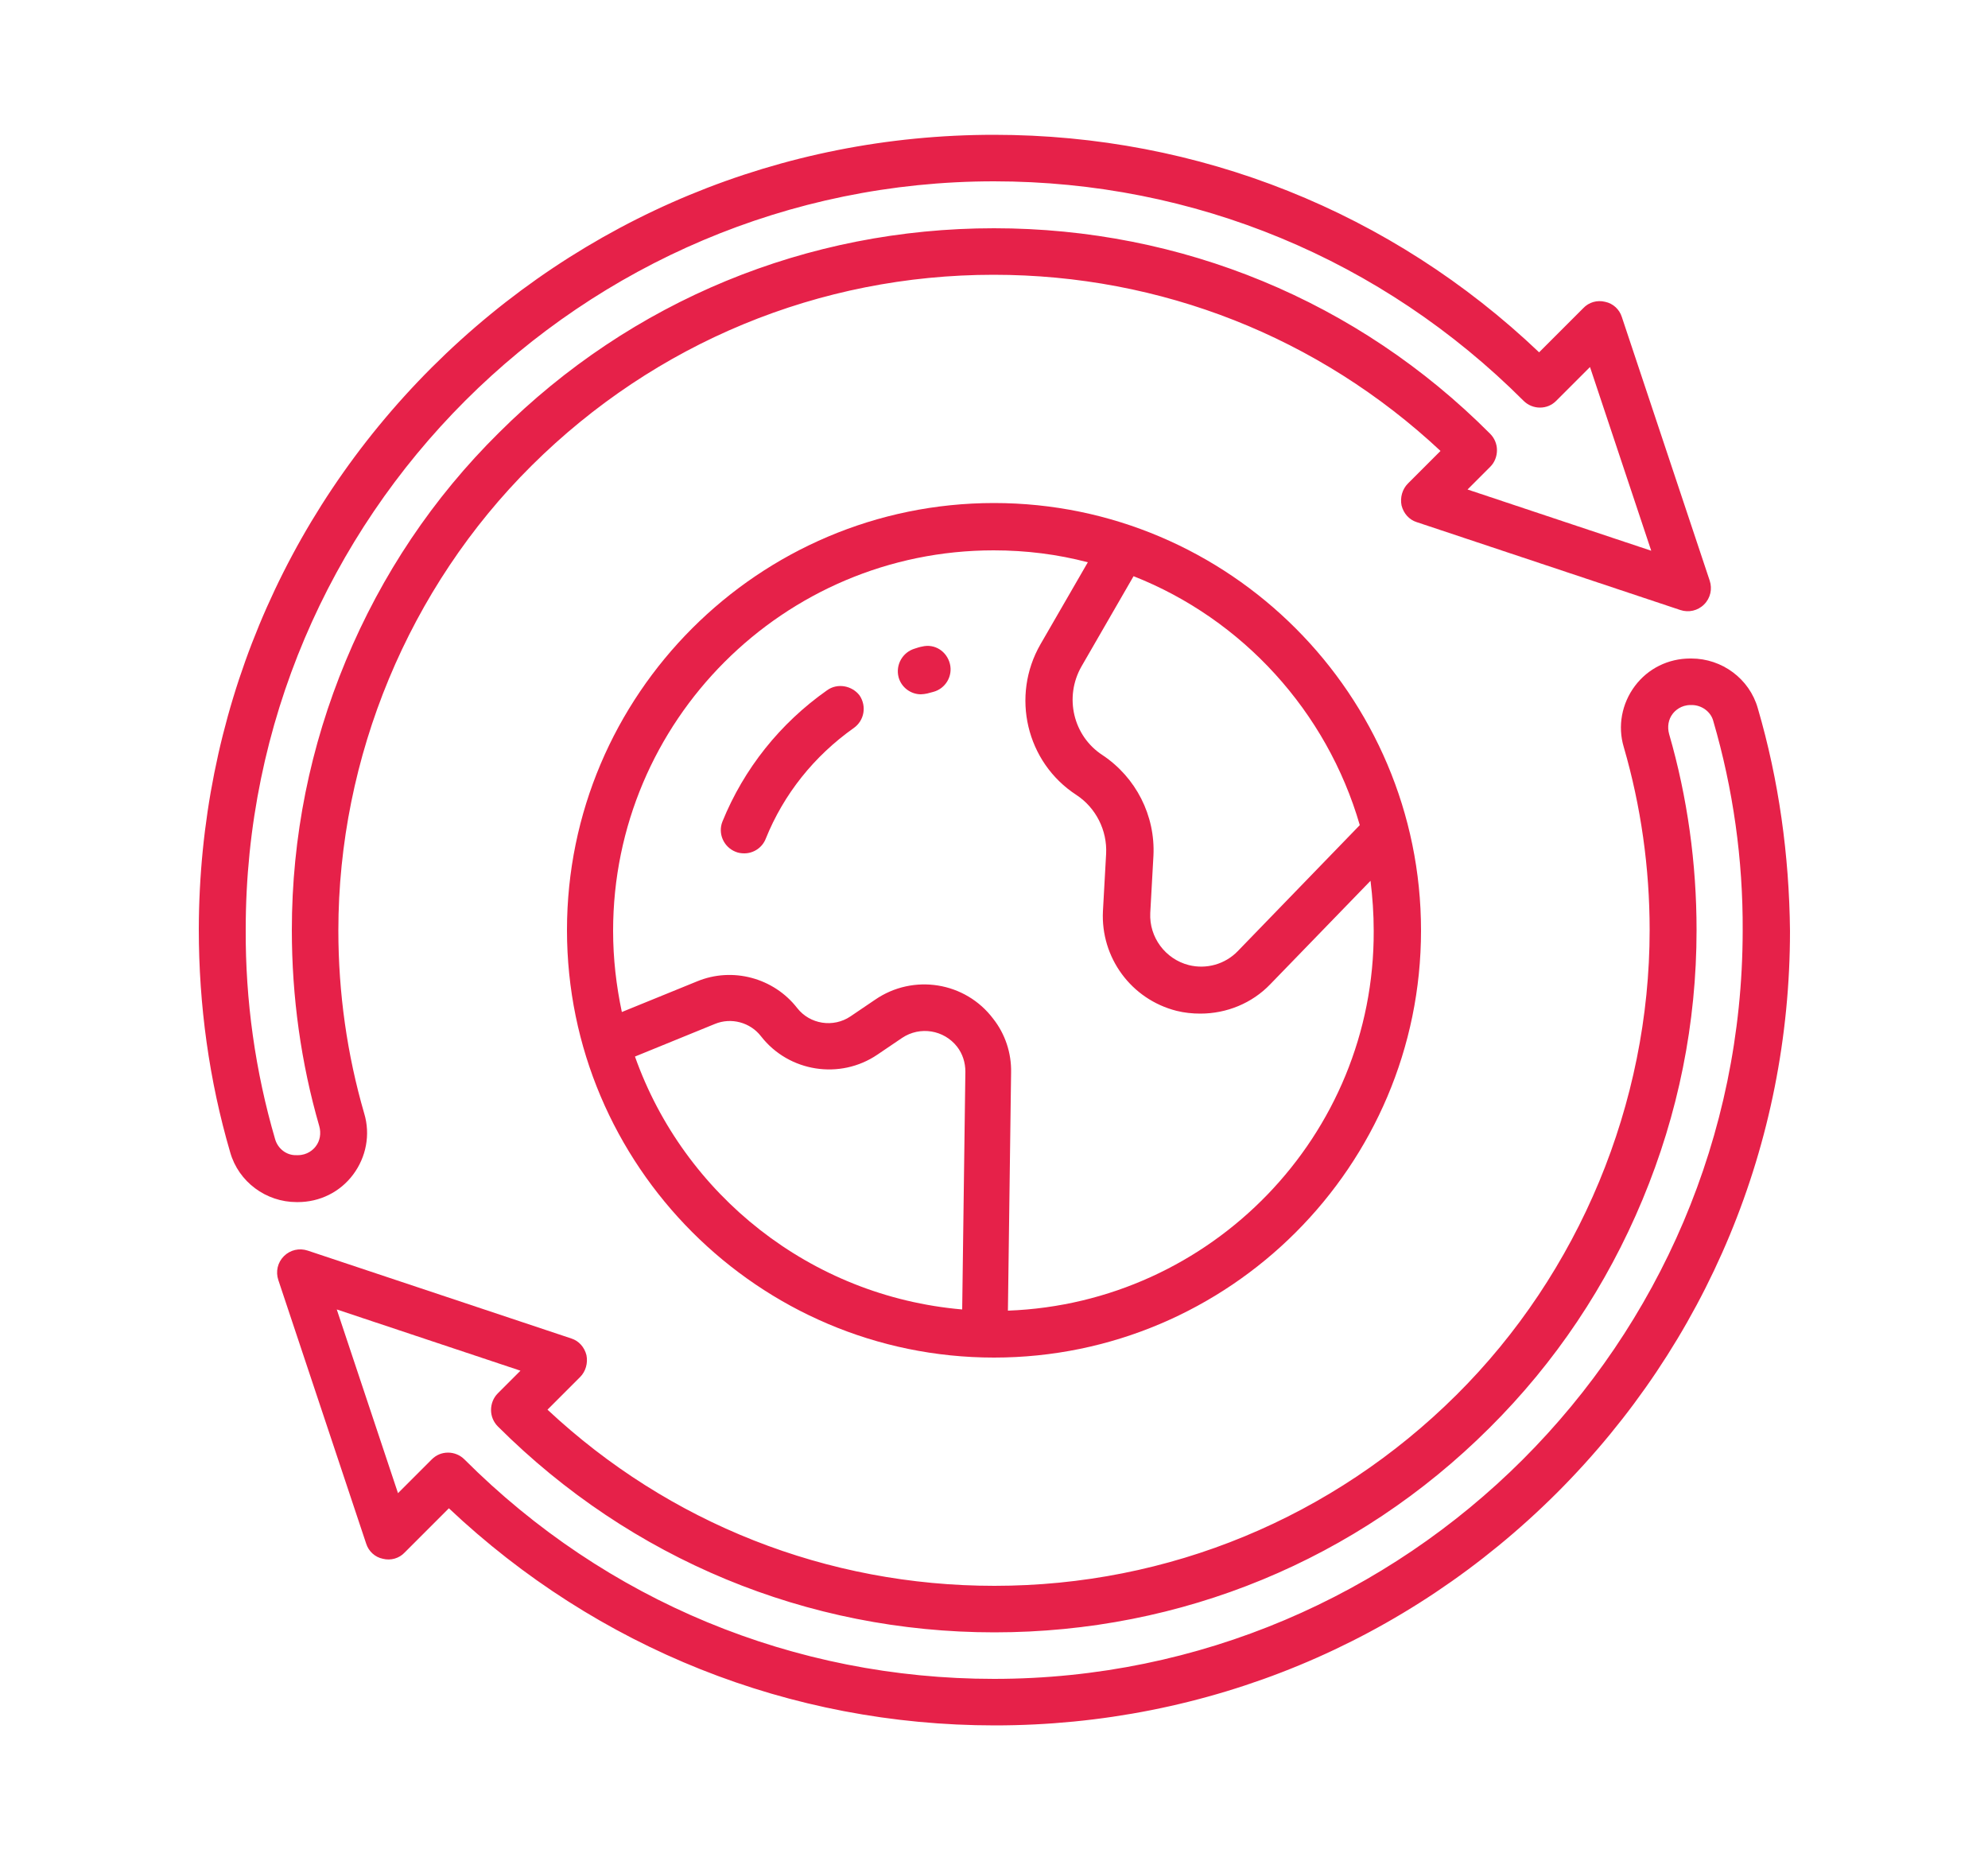 <svg xmlns="http://www.w3.org/2000/svg" xmlns:xlink="http://www.w3.org/1999/xlink" id="Camada_1" x="0px" y="0px" viewBox="0 0 500 467.9" style="enable-background:new 0 0 500 467.9;" xml:space="preserve"><style type="text/css">	.st0{fill:#E62149;}	.st1{fill:none;stroke:#E62149;stroke-width:12;stroke-linecap:round;stroke-linejoin:round;stroke-miterlimit:10;}	.st2{fill:none;stroke:#E62149;stroke-width:15;stroke-linecap:round;stroke-linejoin:round;stroke-miterlimit:10;}</style><g>	<path class="st0" d="M250,126.5c-59.2,0-107.4,48.2-107.4,107.4S190.8,341.4,250,341.4s107.4-48.2,107.4-107.4  S309.2,126.5,250,126.5z M342,207.5l-30.7,31.7c-3.2,3.3-7.9,4.6-12.3,3.5c-5.9-1.5-10-7-9.7-13.1l0.8-14.4  c0.5-10.1-4.4-19.7-12.8-25.3c-7.4-4.8-9.7-14.6-5.3-22.3l13.1-22.7C312.5,155.7,333.7,178.9,342,207.5z M159.7,265.7l20.1-8.2  c4.1-1.7,8.9-0.4,11.6,3.1c7,9,19.9,11,29.3,4.6l6.2-4.2c4.5-3,10.5-2,13.8,2.2c1.4,1.8,2.1,4,2.1,6.3l-0.8,59.8  C203.8,326,172,300.4,159.7,265.7z M253.5,329.6l0.8-59.9c0.1-4.9-1.5-9.7-4.5-13.5c-7-9.3-20.1-11.4-29.7-4.8l-6.2,4.2  c-4.3,2.9-10.2,2-13.4-2.1c-5.9-7.6-16.3-10.4-25.2-6.7l-18.9,7.7c-1.4-6.6-2.2-13.4-2.2-20.4c0-52.8,42.9-95.7,95.7-95.7  c8.2,0,16.1,1,23.7,3l-11.9,20.6c-7.5,13-3.6,29.7,9,37.9c4.9,3.2,7.8,8.9,7.5,14.8l-0.8,14.4c-0.6,11.7,7.1,22.2,18.5,25.1  c2,0.5,4,0.7,6,0.7c6.6,0,13-2.6,17.6-7.4l25.2-26c0.5,4.1,0.8,8.3,0.8,12.6C345.7,285.5,304.7,327.7,253.5,329.6z"></path>	<path class="st0" d="M231.9,162.6c-0.6,0.1-1.2,0.3-1.8,0.5c-3.1,0.9-4.9,4.1-4.1,7.2c0.7,2.6,3.1,4.3,5.6,4.3  c0.5,0,1.1-0.1,1.6-0.2c0.5-0.1,1-0.3,1.5-0.4c3.1-0.8,5-4,4.2-7.1S235.1,161.8,231.9,162.6z"></path>	<path class="st0" d="M208,173.6c-11.8,8.3-20.9,19.7-26.3,33c-1.2,3,0.3,6.4,3.3,7.6c0.7,0.3,1.5,0.4,2.2,0.4  c2.3,0,4.5-1.4,5.4-3.7c4.5-11.2,12.2-20.8,22.1-27.8c2.7-1.9,3.3-5.5,1.5-8.2C214.3,172.4,210.6,171.7,208,173.6z"></path>	<path class="st0" d="M74.9,302.3c5.5,0,10.6-2.5,13.9-6.9c3.3-4.4,4.4-10.1,2.8-15.4c-4.3-14.8-6.5-30.3-6.5-46  c0-43.6,17.7-86.2,48.6-116.9c31.1-30.9,72.4-48,116.2-48c42.1,0,81.8,15.7,112.4,44.3l-8.2,8.2c-1.4,1.4-2,3.5-1.6,5.5  c0.5,2,1.9,3.6,3.8,4.2l66.3,22.1c2.1,0.7,4.4,0.2,6-1.4c1.6-1.6,2.1-3.9,1.4-6l-22.1-66.3c-0.6-1.9-2.2-3.4-4.2-3.8  c-2-0.5-4.1,0.1-5.5,1.6l-11.1,11.1C350,53.3,301.5,33.9,250,33.9c0,0,0,0,0,0c-53.4,0-103.6,20.8-141.4,58.5  C70.9,130.1,50.1,180.3,50,233.7c0,19.1,2.6,38,7.9,56.1c2.1,7.4,9,12.5,16.7,12.5H74.9z M69.2,286.5c-5-17.1-7.5-34.9-7.4-52.8  C61.8,130,146.3,45.6,250,45.6c50.3,0,97.6,19.6,133.2,55.2c1.1,1.1,2.6,1.7,4.1,1.7c0,0,0,0,0,0c1.6,0,3-0.6,4.1-1.7l8.5-8.5  l15.4,46.2l-46.2-15.4l5.7-5.7c1.1-1.1,1.7-2.6,1.7-4.2c0-1.5-0.6-3-1.7-4.1c0,0-0.1-0.1-0.1-0.1C341.5,75.7,297.2,57.4,250,57.4  c-47,0-91.2,18.2-124.5,51.4C108.9,125.2,96,144.5,87,166.1c-9,21.6-13.6,44.4-13.6,67.8c0,16.8,2.3,33.4,6.9,49.3  c0.5,1.8,0.2,3.7-0.9,5.1c-0.6,0.8-2.1,2.2-4.5,2.2h-0.3C72.1,290.6,69.9,288.9,69.2,286.5z"></path>	<path class="st0" d="M442.1,178.1c-2.1-7.4-9-12.5-16.7-12.5h-0.3c-5.5,0-10.6,2.5-13.9,6.9c-3.3,4.4-4.4,10.1-2.8,15.4  c4.3,14.8,6.5,30.3,6.5,46c0,43.6-17.7,86.2-48.6,116.9c-31.1,30.9-72.4,48-116.2,48c-42.1,0-81.8-15.7-112.4-44.3l8.2-8.2  c1.4-1.4,2-3.5,1.6-5.5c-0.5-2-1.9-3.6-3.8-4.2l-66.3-22.1c-2.1-0.7-4.4-0.2-6,1.4c-1.6,1.6-2.1,3.9-1.4,6l22.1,66.3  c0.6,1.9,2.2,3.4,4.2,3.8c2,0.5,4.1-0.1,5.5-1.6l11.1-11.1c37.3,35.2,85.8,54.6,137.3,54.6c0,0,0,0,0,0  c53.4,0,103.6-20.8,141.4-58.5c37.7-37.7,58.6-87.9,58.6-141.3C450,215.1,447.4,196.2,442.1,178.1z M250,422.2  c-50.3,0-97.6-19.6-133.2-55.2c-1.1-1.1-2.6-1.7-4.1-1.7c0,0,0,0,0,0c-1.6,0-3,0.6-4.1,1.7l-8.5,8.5l-15.4-46.2l46.2,15.4l-5.7,5.7  c-1.1,1.1-1.7,2.6-1.7,4.2c0,1.5,0.6,3,1.7,4.1c0,0,0.1,0.1,0.1,0.1c33.4,33.3,77.7,51.7,124.8,51.7c47,0,91.2-18.2,124.5-51.4  c16.6-16.5,29.5-35.8,38.5-57.4c9-21.6,13.6-44.4,13.6-67.8c0-16.8-2.3-33.4-6.9-49.3c-0.5-1.8-0.2-3.7,0.9-5.1  c0.6-0.8,2.1-2.2,4.5-2.2h0.3c2.5,0,4.8,1.7,5.4,4c5,17.1,7.5,34.9,7.4,52.8C438.2,337.8,353.7,422.2,250,422.2z"></path></g></svg>
